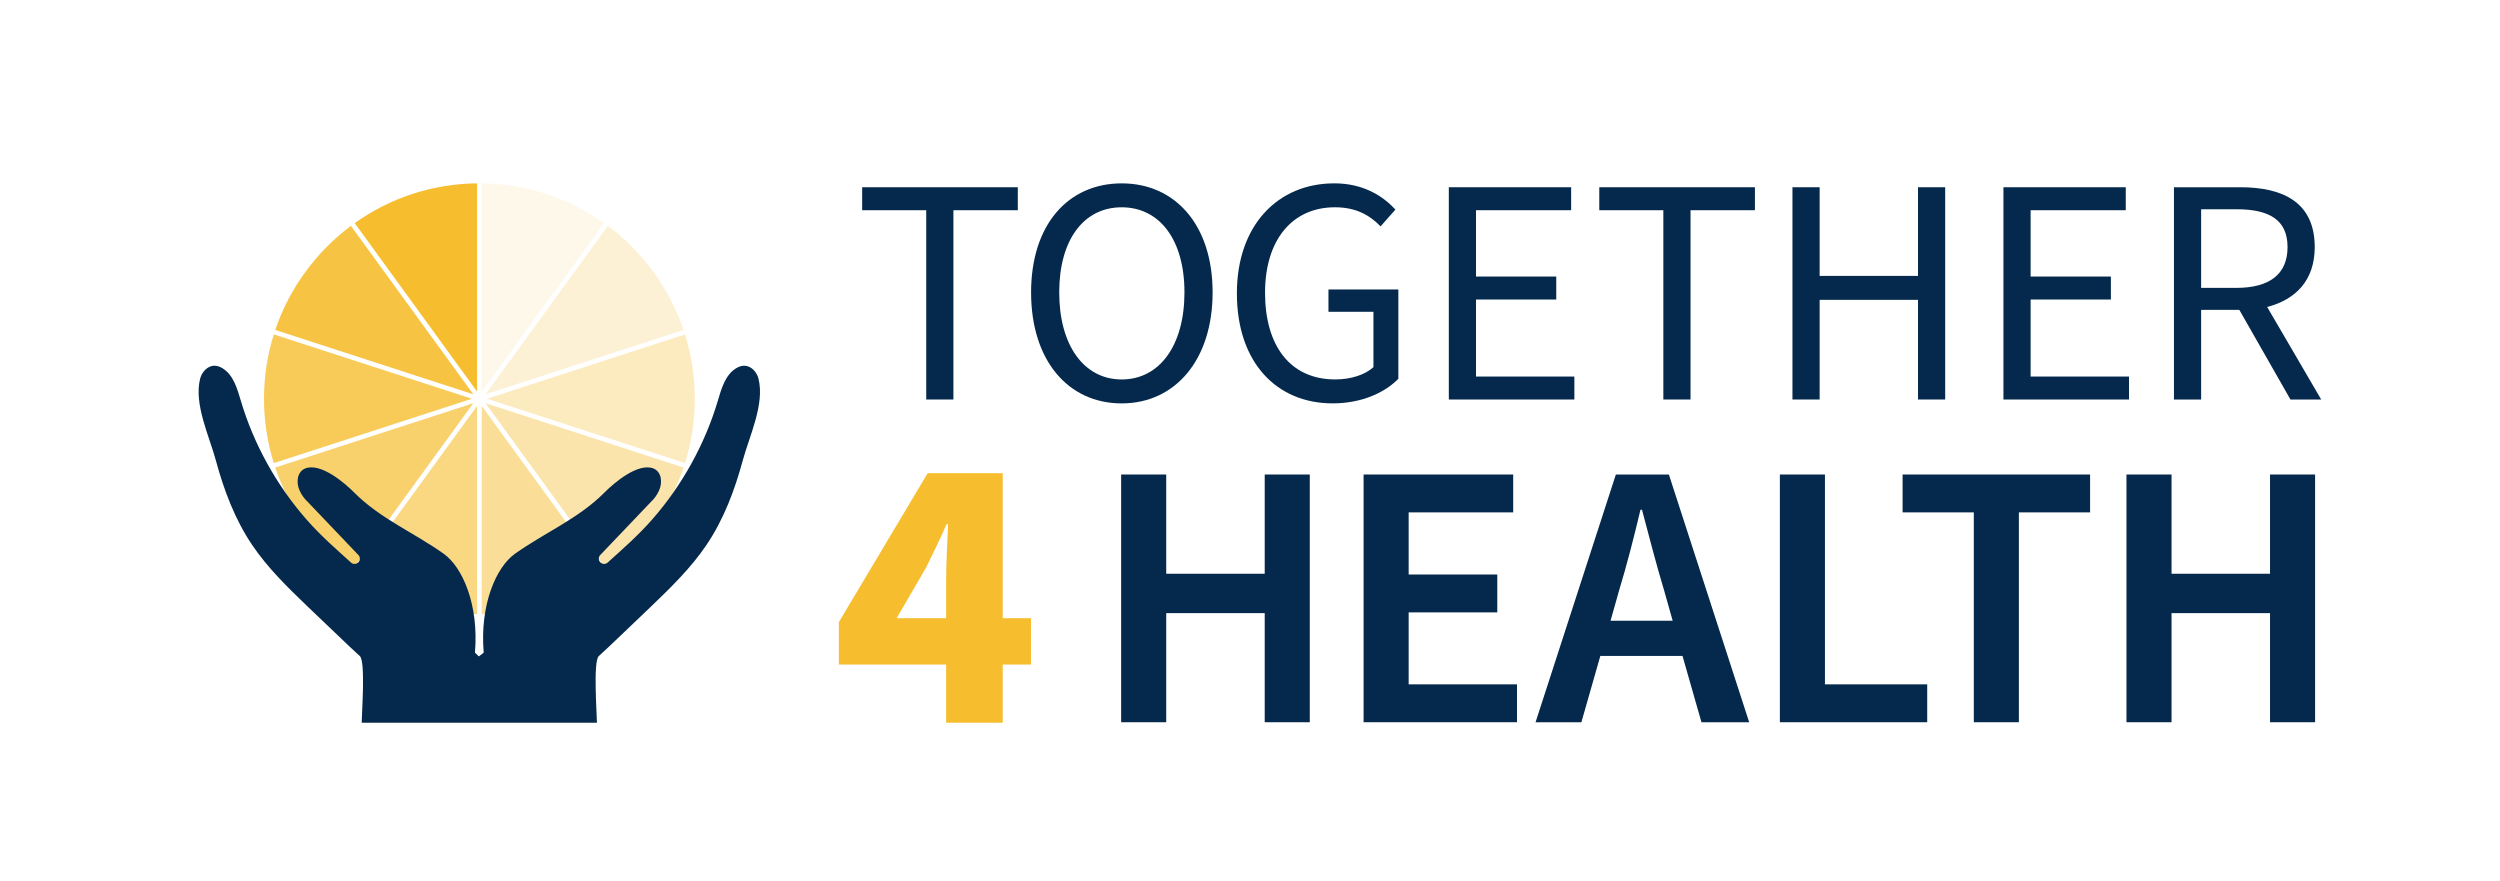 <?xml version="1.0" encoding="UTF-8"?>
<svg id="Layer_3" data-name="Layer 3" xmlns="http://www.w3.org/2000/svg" viewBox="0 0 1946.95 685.96">
  <defs>
    <style>
      .cls-1 {
        opacity: .8;
      }

      .cls-1, .cls-2, .cls-3, .cls-4, .cls-5, .cls-6, .cls-7, .cls-8, .cls-9, .cls-10 {
        fill: #f6bd2e;
      }

      .cls-11, .cls-12 {
        fill: #05294c;
      }

      .cls-3 {
        opacity: .9;
      }

      .cls-4 {
        opacity: .1;
      }

      .cls-5 {
        opacity: .6;
      }

      .cls-6 {
        opacity: .2;
      }

      .cls-12 {
        fill-rule: evenodd;
      }

      .cls-7 {
        opacity: .7;
      }

      .cls-8 {
        opacity: .5;
      }

      .cls-13 {
        fill: #f6bd2e;
      }

      .cls-9 {
        opacity: .3;
      }

      .cls-10 {
        opacity: .4;
      }
    </style>
  </defs>
  <g>
    <g>
      <path class="cls-6" d="M532.36,256.96c-10.81-32.07-31.65-60.73-58.93-81.05l-1.23,1.69-94.07,129.47,154.22-50.11Z"/>
      <path class="cls-4" d="M375.18,142.79v162.13l95.3-131.16c-27.99-19.92-60.86-30.6-95.3-30.96Z"/>
      <path class="cls-3" d="M279.31,184.21l-6.03-8.3c-27.28,20.32-48.11,48.98-58.93,81.05l150.48,48.89,3.75,1.22-89.26-122.86Z"/>
      <path class="cls-10" d="M473.43,445.17c27.28-20.32,48.11-48.98,58.93-81.05l-154.22-50.11,94.07,129.47,1.23,1.69Z"/>
      <path class="cls-9" d="M379.26,310.54l20.72,6.73,133.5,43.38c5.06-16.18,7.62-33.03,7.62-50.11s-2.57-33.93-7.62-50.11l-145.97,47.43-8.26,2.68Z"/>
      <path class="cls-8" d="M470.48,447.32l-95.3-131.16v162.13c34.43-.36,67.31-11.05,95.3-30.96Z"/>
      <path class="cls-2" d="M371.53,142.79c-34.43.36-67.31,11.05-95.3,30.96l95.3,131.16v-162.13Z"/>
      <path class="cls-1" d="M360.77,308.37l-147.55-47.94c-5.06,16.18-7.62,33.03-7.62,50.11s2.56,33.93,7.62,50.11l147.55-47.94,6.68-2.17-6.68-2.17Z"/>
      <path class="cls-5" d="M276.23,447.32c27.99,19.92,60.86,30.6,95.3,30.96v-162.13l-95.3,131.16Z"/>
      <path class="cls-7" d="M364.83,315.23l-150.48,48.89c10.81,32.07,31.65,60.73,58.93,81.05l6.03-8.3,89.26-122.86-3.75,1.22Z"/>
    </g>
    <path class="cls-12" d="M590.71,294.88c-1.35-5.31-5.91-10.23-11.39-10.07-2.09.06-4.11.84-5.91,1.91-8.63,5.17-11.6,15.98-14.46,25.62-9.98,33.55-27.73,65.58-50.8,91.93-11.57,13.22-23.62,23.59-34.94,33.84-1.56,1.41-3.94,1.41-5.5,0-.84-.7-1.34-1.72-1.37-2.81-.08-1.07.28-2.12.99-2.92l39.6-41.51c2.72-2.53,4.89-5.59,6.38-9,1.46-3.22,1.86-6.82,1.14-10.29-.22-.89-.55-1.74-.99-2.54-.46-.94-1.09-1.8-1.86-2.51-.75-.67-1.59-1.22-2.51-1.63-12.16-4.99-31.09,11.33-38.43,18.74-20.04,20.22-46.69,31.28-69.67,47.65-14.7,10.47-27.46,39.93-24.29,76.94,0,.09-1.4,1.19-3.84,2.99-1.89-1.81-2.99-2.9-2.98-2.99,3.17-37.01-9.59-66.47-24.29-76.94-22.98-16.37-49.64-27.44-69.67-47.65-7.34-7.41-26.27-23.74-38.43-18.74-.92.41-1.76.96-2.51,1.63-.77.71-1.4,1.56-1.86,2.51-.44.8-.77,1.66-.99,2.54-.72,3.46-.33,7.07,1.14,10.29,1.48,3.41,3.66,6.47,6.38,9l39.6,41.51c.71.8,1.06,1.86.99,2.92-.03,1.09-.53,2.11-1.37,2.81-1.56,1.41-3.94,1.41-5.5,0-11.32-10.25-23.36-20.61-34.94-33.84-23.07-26.36-40.82-58.38-50.8-91.93-2.87-9.64-5.84-20.45-14.46-25.62-1.8-1.08-3.82-1.86-5.91-1.91-5.48-.15-10.04,4.77-11.39,10.07-5.03,19.79,7.15,44.84,12.2,63.56,6.25,23.15,14.8,45.92,28.26,65.91,12.1,17.96,27.77,33.17,43.39,48.17,10.86,10.42,21.75,20.81,32.67,31.17,2.38,2.26,5.08,4.71,7.85,7.25,4.61,4.22,1.4,45.92,1.44,51.92h183.2c.04-5.99-3.1-47.62,1.44-51.92,2.84-2.69,5.47-4.99,7.85-7.25,10.92-10.35,21.82-20.74,32.67-31.17,15.62-15,31.29-30.21,43.39-48.17,13.47-19.99,22.01-42.76,28.26-65.91,5.06-18.71,17.23-43.76,12.2-63.56Z"/>
  </g>
  <g>
    <g>
      <path class="cls-11" d="M873.13,369.53h35.1v77.29h76.7v-77.29h35.1v192.93h-35.1v-84.96h-76.7v84.96h-35.1v-192.93Z"/>
      <path class="cls-11" d="M1061.93,369.53h116.52v29.5h-81.42v48.38h69.03v29.5h-69.03v56.05h84.37v29.5h-119.47v-192.93Z"/>
      <path class="cls-11" d="M1258.39,369.53h41.3l62.54,192.93h-37.17l-14.75-51.62h-64.01l-14.75,51.62h-35.69l62.54-192.93ZM1254.26,483.4h48.38l-6.49-23.01c-6.19-20.35-11.8-42.48-17.4-63.42h-1.18c-5.02,21.24-10.62,43.07-16.81,63.42l-6.49,23.01Z"/>
      <path class="cls-11" d="M1386.13,369.53h35.1v163.43h79.65v29.5h-114.75v-192.93Z"/>
      <path class="cls-11" d="M1537.16,399.03h-55.46v-29.5h146.02v29.5h-55.46v163.43h-35.1v-163.43Z"/>
      <path class="cls-11" d="M1656.05,369.53h35.1v77.29h76.7v-77.29h35.1v192.93h-35.1v-84.96h-76.7v84.96h-35.1v-192.93Z"/>
    </g>
    <g>
      <path class="cls-11" d="M721.34,163.71h-49.9v-17.89h121.21v17.89h-50.15v147.42h-21.17v-147.42Z"/>
      <path class="cls-11" d="M802.99,227.72c0-52.92,28.98-84.92,70.56-84.92s70.81,32.26,70.81,84.92-29.23,86.44-70.81,86.44-70.56-33.26-70.56-86.44ZM922.43,227.72c0-41.08-19.4-66.28-48.89-66.28s-48.64,25.2-48.64,66.28,19.15,67.79,48.64,67.79,48.89-26.46,48.89-67.79Z"/>
      <path class="cls-11" d="M963.26,228.47c0-53.17,32-85.68,75.85-85.68,22.93,0,38.05,10.08,47.63,20.41l-11.59,13.1c-8.32-8.57-18.9-14.87-35.53-14.87-33.26,0-54.43,25.45-54.43,66.53s19.4,67.54,54.68,67.54c11.84,0,23.18-3.53,29.74-9.58v-43.09h-35.03v-17.39h54.43v69.55c-10.84,11.09-28.98,19.15-51.16,19.15-43.6,0-74.59-31.75-74.59-85.68Z"/>
      <path class="cls-11" d="M1128.31,145.82h95.26v17.89h-74.09v51.66h62.5v17.89h-62.5v59.98h76.61v17.89h-97.78v-165.31Z"/>
      <path class="cls-11" d="M1295.39,163.71h-49.9v-17.89h121.21v17.89h-50.15v147.42h-21.17v-147.42Z"/>
      <path class="cls-11" d="M1395.93,145.82h21.17v69.05h76.61v-69.05h21.17v165.31h-21.17v-77.62h-76.61v77.62h-21.17v-165.31Z"/>
      <path class="cls-11" d="M1560.24,145.82h95.26v17.89h-74.09v51.66h62.5v17.89h-62.5v59.98h76.61v17.89h-97.78v-165.31Z"/>
      <path class="cls-11" d="M1693.04,145.82h51.66c33.77,0,57.96,12.1,57.96,46.62,0,25.7-14.62,40.82-37.04,46.62l42.08,72.07h-23.94l-39.82-69.8h-29.74v69.8h-21.17v-165.31ZM1741.67,224.19c25.7,0,39.82-10.58,39.82-31.75s-14.11-29.48-39.82-29.48h-27.47v61.24h27.47Z"/>
    </g>
    <path class="cls-13" d="M736.83,517.54h-83.54v-33.05l69.16-115.97h58.45v112.91h22.03v36.11h-22.03v45.29h-44.06v-45.29ZM736.83,481.43v-28.76c0-12.55.92-31.52,1.53-44.37h-1.22c-4.9,11.32-10.4,22.34-15.91,33.66l-22.95,39.47h38.56Z"/>
  </g>
</svg>
